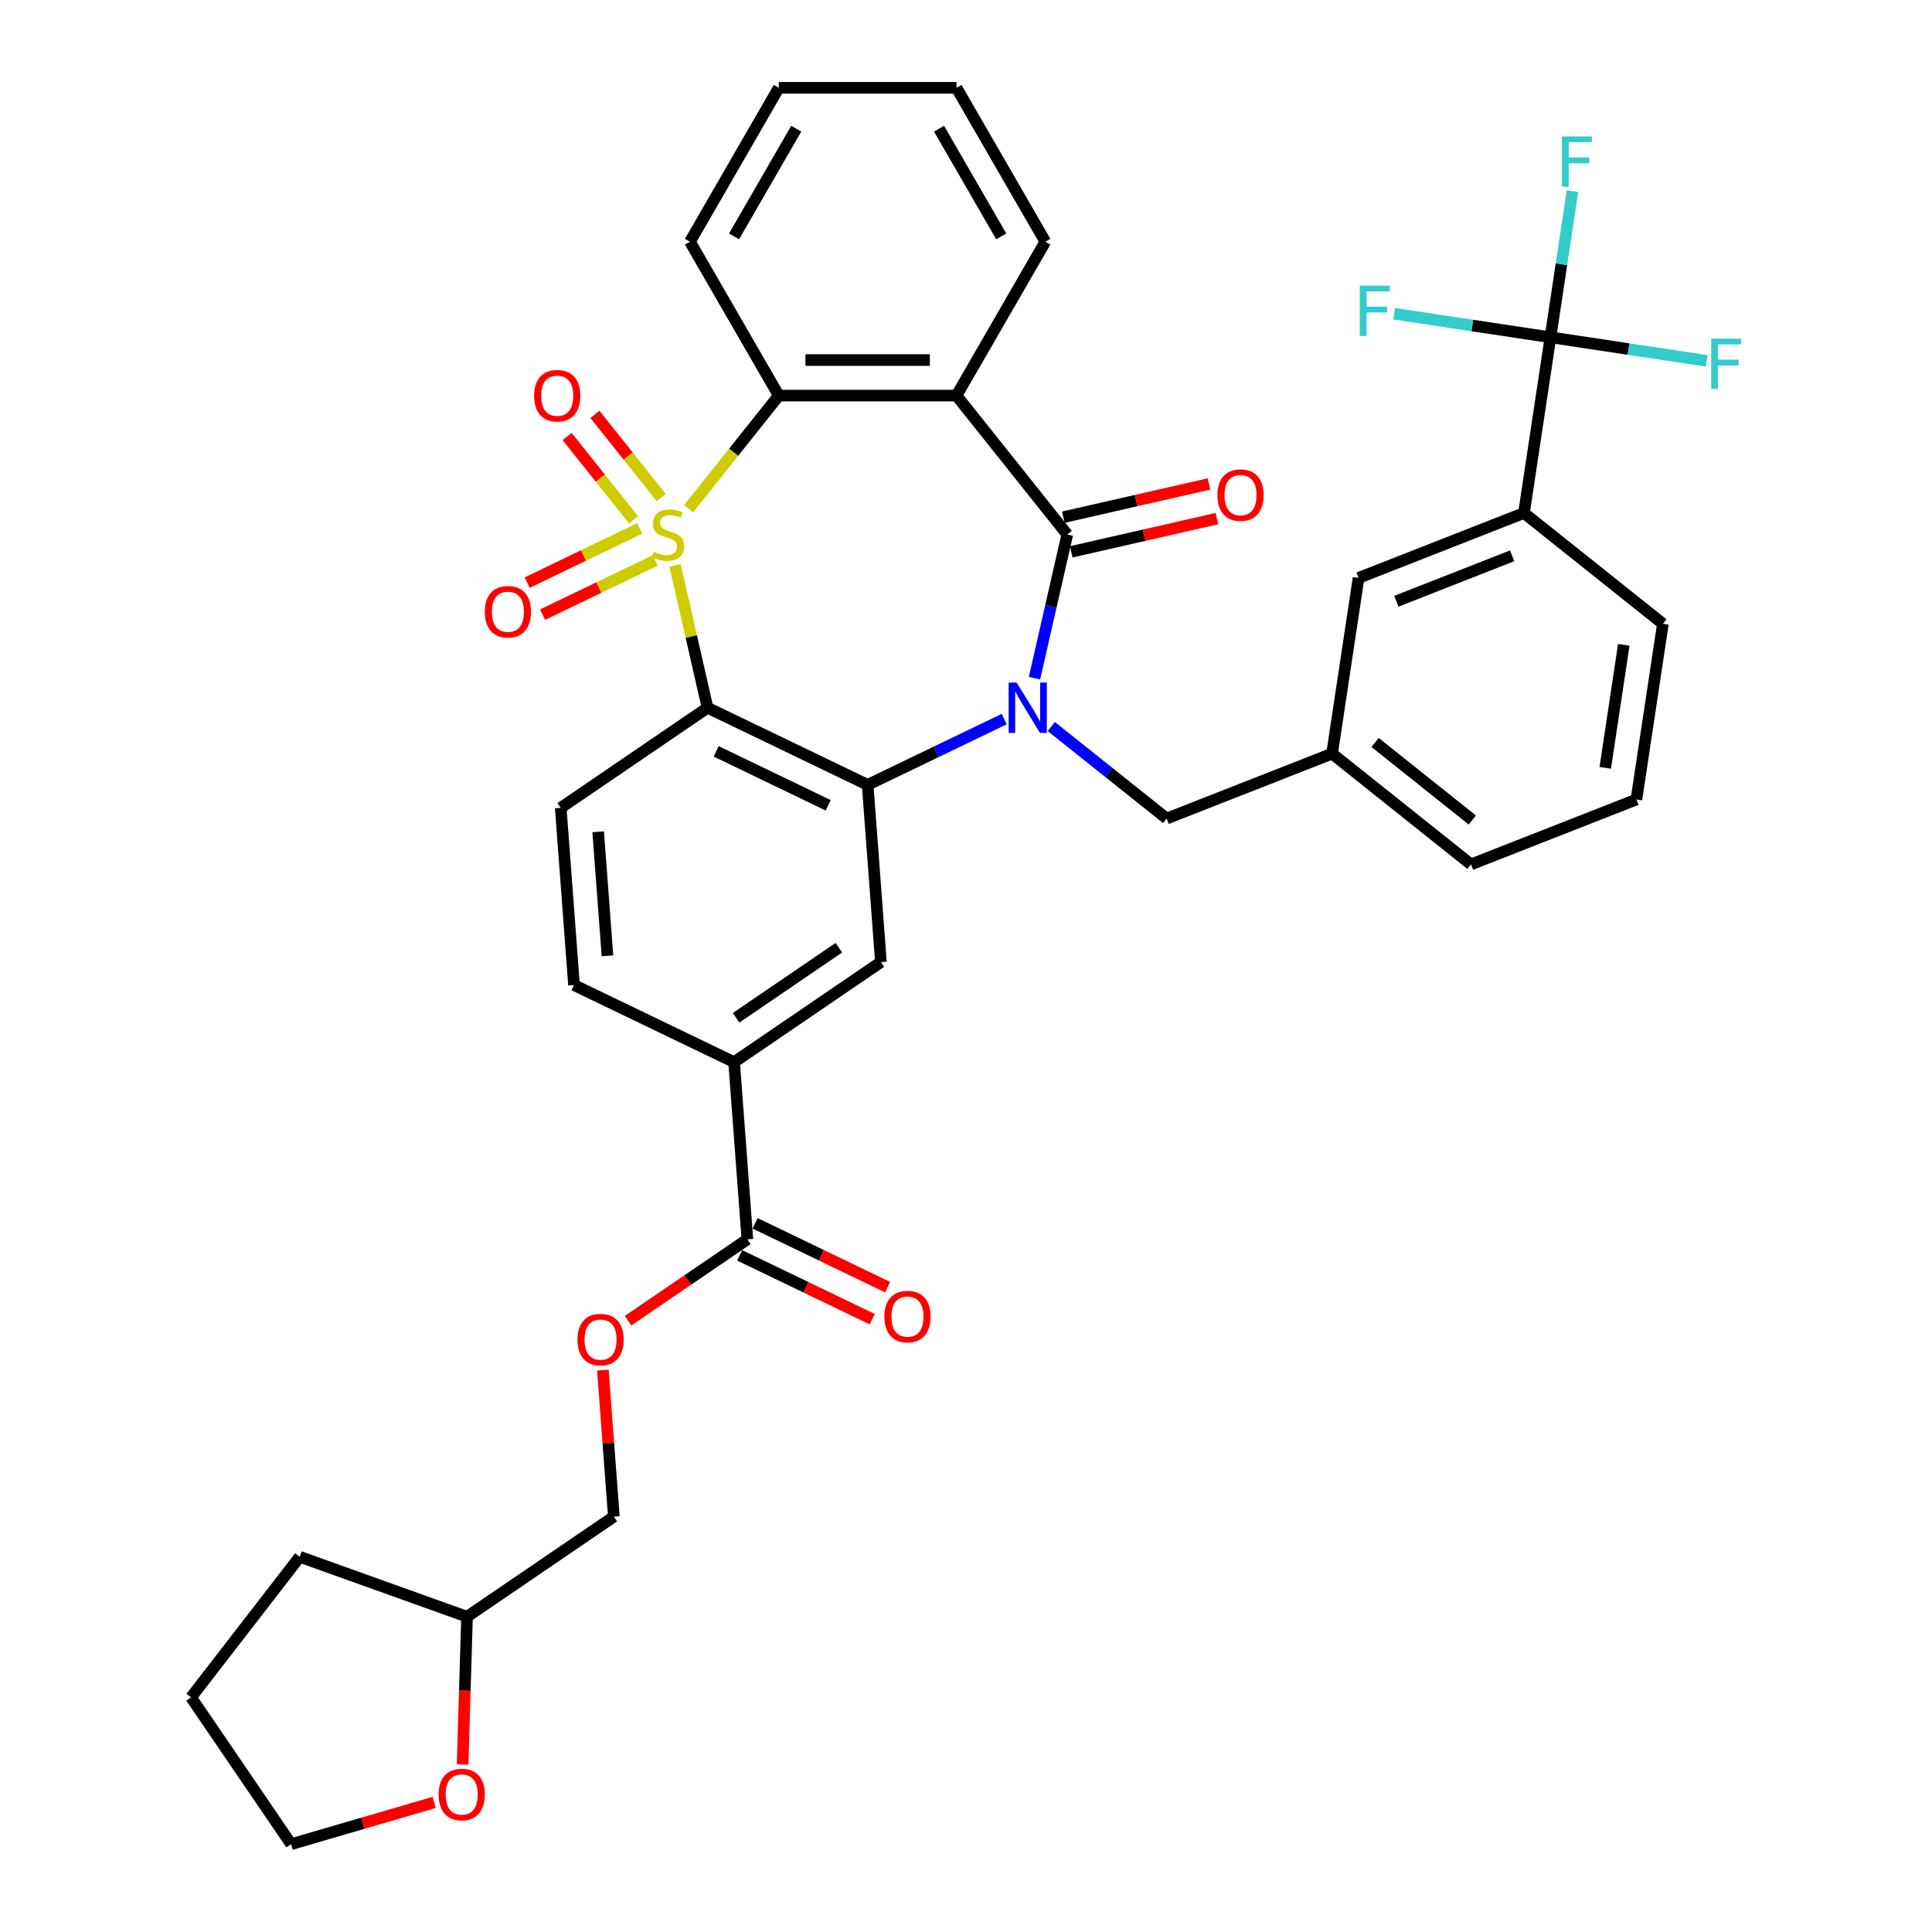 <?xml version='1.0' encoding='iso-8859-1'?>
<svg version='1.1' baseProfile='full'
              xmlns='http://www.w3.org/2000/svg'
                      xmlns:rdkit='http://www.rdkit.org/xml'
                      xmlns:xlink='http://www.w3.org/1999/xlink'
                  xml:space='preserve'
width='1000px' height='1000px' viewBox='0 0 1000 1000'>
<!-- END OF HEADER -->
<rect style='opacity:1.0;fill:#FFFFFF;stroke:none' width='1000' height='1000' x='0' y='0'> </rect>
<path class='bond-1' d='M 349.407,292.651 L 357.816,329.492' style='fill:none;fill-rule:evenodd;stroke:#CCCC00;stroke-width:6px;stroke-linecap:butt;stroke-linejoin:miter;stroke-opacity:1' />
<path class='bond-1' d='M 357.816,329.492 L 366.225,366.333' style='fill:none;fill-rule:evenodd;stroke:#000000;stroke-width:6px;stroke-linecap:butt;stroke-linejoin:miter;stroke-opacity:1' />
<path class='bond-5' d='M 356.409,263.31 L 379.756,234.034' style='fill:none;fill-rule:evenodd;stroke:#CCCC00;stroke-width:6px;stroke-linecap:butt;stroke-linejoin:miter;stroke-opacity:1' />
<path class='bond-5' d='M 379.756,234.034 L 403.103,204.758' style='fill:none;fill-rule:evenodd;stroke:#000000;stroke-width:6px;stroke-linecap:butt;stroke-linejoin:miter;stroke-opacity:1' />
<path class='bond-9' d='M 331.117,273.508 L 301.99,287.535' style='fill:none;fill-rule:evenodd;stroke:#CCCC00;stroke-width:6px;stroke-linecap:butt;stroke-linejoin:miter;stroke-opacity:1' />
<path class='bond-9' d='M 301.99,287.535 L 272.863,301.562' style='fill:none;fill-rule:evenodd;stroke:#FF0000;stroke-width:6px;stroke-linecap:butt;stroke-linejoin:miter;stroke-opacity:1' />
<path class='bond-9' d='M 339.099,290.081 L 309.971,304.108' style='fill:none;fill-rule:evenodd;stroke:#CCCC00;stroke-width:6px;stroke-linecap:butt;stroke-linejoin:miter;stroke-opacity:1' />
<path class='bond-9' d='M 309.971,304.108 L 280.844,318.135' style='fill:none;fill-rule:evenodd;stroke:#FF0000;stroke-width:6px;stroke-linecap:butt;stroke-linejoin:miter;stroke-opacity:1' />
<path class='bond-10' d='M 342.299,257.576 L 325.111,236.023' style='fill:none;fill-rule:evenodd;stroke:#CCCC00;stroke-width:6px;stroke-linecap:butt;stroke-linejoin:miter;stroke-opacity:1' />
<path class='bond-10' d='M 325.111,236.023 L 307.924,214.471' style='fill:none;fill-rule:evenodd;stroke:#FF0000;stroke-width:6px;stroke-linecap:butt;stroke-linejoin:miter;stroke-opacity:1' />
<path class='bond-10' d='M 327.917,269.045 L 310.73,247.492' style='fill:none;fill-rule:evenodd;stroke:#CCCC00;stroke-width:6px;stroke-linecap:butt;stroke-linejoin:miter;stroke-opacity:1' />
<path class='bond-10' d='M 310.73,247.492 L 293.542,225.94' style='fill:none;fill-rule:evenodd;stroke:#FF0000;stroke-width:6px;stroke-linecap:butt;stroke-linejoin:miter;stroke-opacity:1' />
<path class='bond-0' d='M 519.778,372.198 L 484.434,389.219' style='fill:none;fill-rule:evenodd;stroke:#0000FF;stroke-width:6px;stroke-linecap:butt;stroke-linejoin:miter;stroke-opacity:1' />
<path class='bond-0' d='M 484.434,389.219 L 449.09,406.239' style='fill:none;fill-rule:evenodd;stroke:#000000;stroke-width:6px;stroke-linecap:butt;stroke-linejoin:miter;stroke-opacity:1' />
<path class='bond-13' d='M 544.133,376.045 L 573.998,399.861' style='fill:none;fill-rule:evenodd;stroke:#0000FF;stroke-width:6px;stroke-linecap:butt;stroke-linejoin:miter;stroke-opacity:1' />
<path class='bond-13' d='M 573.998,399.861 L 603.864,423.678' style='fill:none;fill-rule:evenodd;stroke:#000000;stroke-width:6px;stroke-linecap:butt;stroke-linejoin:miter;stroke-opacity:1' />
<path class='bond-37' d='M 535.453,351.011 L 543.937,313.838' style='fill:none;fill-rule:evenodd;stroke:#0000FF;stroke-width:6px;stroke-linecap:butt;stroke-linejoin:miter;stroke-opacity:1' />
<path class='bond-37' d='M 543.937,313.838 L 552.422,276.666' style='fill:none;fill-rule:evenodd;stroke:#000000;stroke-width:6px;stroke-linecap:butt;stroke-linejoin:miter;stroke-opacity:1' />
<path class='bond-3' d='M 366.225,366.333 L 449.09,406.239' style='fill:none;fill-rule:evenodd;stroke:#000000;stroke-width:6px;stroke-linecap:butt;stroke-linejoin:miter;stroke-opacity:1' />
<path class='bond-3' d='M 370.673,388.892 L 428.679,416.827' style='fill:none;fill-rule:evenodd;stroke:#000000;stroke-width:6px;stroke-linecap:butt;stroke-linejoin:miter;stroke-opacity:1' />
<path class='bond-11' d='M 366.225,366.333 L 290.232,418.144' style='fill:none;fill-rule:evenodd;stroke:#000000;stroke-width:6px;stroke-linecap:butt;stroke-linejoin:miter;stroke-opacity:1' />
<path class='bond-2' d='M 552.422,276.666 L 495.077,204.758' style='fill:none;fill-rule:evenodd;stroke:#000000;stroke-width:6px;stroke-linecap:butt;stroke-linejoin:miter;stroke-opacity:1' />
<path class='bond-15' d='M 554.468,285.632 L 592.174,277.026' style='fill:none;fill-rule:evenodd;stroke:#000000;stroke-width:6px;stroke-linecap:butt;stroke-linejoin:miter;stroke-opacity:1' />
<path class='bond-15' d='M 592.174,277.026 L 629.88,268.42' style='fill:none;fill-rule:evenodd;stroke:#FF0000;stroke-width:6px;stroke-linecap:butt;stroke-linejoin:miter;stroke-opacity:1' />
<path class='bond-15' d='M 550.375,267.699 L 588.081,259.093' style='fill:none;fill-rule:evenodd;stroke:#000000;stroke-width:6px;stroke-linecap:butt;stroke-linejoin:miter;stroke-opacity:1' />
<path class='bond-15' d='M 588.081,259.093 L 625.787,250.487' style='fill:none;fill-rule:evenodd;stroke:#FF0000;stroke-width:6px;stroke-linecap:butt;stroke-linejoin:miter;stroke-opacity:1' />
<path class='bond-7' d='M 449.09,406.239 L 455.963,497.956' style='fill:none;fill-rule:evenodd;stroke:#000000;stroke-width:6px;stroke-linecap:butt;stroke-linejoin:miter;stroke-opacity:1' />
<path class='bond-4' d='M 495.077,204.758 L 403.103,204.758' style='fill:none;fill-rule:evenodd;stroke:#000000;stroke-width:6px;stroke-linecap:butt;stroke-linejoin:miter;stroke-opacity:1' />
<path class='bond-4' d='M 481.281,186.363 L 416.899,186.363' style='fill:none;fill-rule:evenodd;stroke:#000000;stroke-width:6px;stroke-linecap:butt;stroke-linejoin:miter;stroke-opacity:1' />
<path class='bond-25' d='M 495.077,204.758 L 541.064,125.106' style='fill:none;fill-rule:evenodd;stroke:#000000;stroke-width:6px;stroke-linecap:butt;stroke-linejoin:miter;stroke-opacity:1' />
<path class='bond-28' d='M 403.103,204.758 L 357.116,125.106' style='fill:none;fill-rule:evenodd;stroke:#000000;stroke-width:6px;stroke-linecap:butt;stroke-linejoin:miter;stroke-opacity:1' />
<path class='bond-6' d='M 802.511,174.582 L 788.803,265.528' style='fill:none;fill-rule:evenodd;stroke:#000000;stroke-width:6px;stroke-linecap:butt;stroke-linejoin:miter;stroke-opacity:1' />
<path class='bond-22' d='M 802.511,174.582 L 808.211,136.77' style='fill:none;fill-rule:evenodd;stroke:#000000;stroke-width:6px;stroke-linecap:butt;stroke-linejoin:miter;stroke-opacity:1' />
<path class='bond-22' d='M 808.211,136.77 L 813.91,98.958' style='fill:none;fill-rule:evenodd;stroke:#33CCCC;stroke-width:6px;stroke-linecap:butt;stroke-linejoin:miter;stroke-opacity:1' />
<path class='bond-23' d='M 802.511,174.582 L 842.963,180.679' style='fill:none;fill-rule:evenodd;stroke:#000000;stroke-width:6px;stroke-linecap:butt;stroke-linejoin:miter;stroke-opacity:1' />
<path class='bond-23' d='M 842.963,180.679 L 883.414,186.776' style='fill:none;fill-rule:evenodd;stroke:#33CCCC;stroke-width:6px;stroke-linecap:butt;stroke-linejoin:miter;stroke-opacity:1' />
<path class='bond-24' d='M 802.511,174.582 L 762.06,168.485' style='fill:none;fill-rule:evenodd;stroke:#000000;stroke-width:6px;stroke-linecap:butt;stroke-linejoin:miter;stroke-opacity:1' />
<path class='bond-24' d='M 762.06,168.485 L 721.608,162.387' style='fill:none;fill-rule:evenodd;stroke:#33CCCC;stroke-width:6px;stroke-linecap:butt;stroke-linejoin:miter;stroke-opacity:1' />
<path class='bond-39' d='M 455.963,497.956 L 379.971,549.767' style='fill:none;fill-rule:evenodd;stroke:#000000;stroke-width:6px;stroke-linecap:butt;stroke-linejoin:miter;stroke-opacity:1' />
<path class='bond-39' d='M 434.202,490.529 L 381.008,526.796' style='fill:none;fill-rule:evenodd;stroke:#000000;stroke-width:6px;stroke-linecap:butt;stroke-linejoin:miter;stroke-opacity:1' />
<path class='bond-8' d='M 386.844,641.483 L 379.971,549.767' style='fill:none;fill-rule:evenodd;stroke:#000000;stroke-width:6px;stroke-linecap:butt;stroke-linejoin:miter;stroke-opacity:1' />
<path class='bond-16' d='M 386.844,641.483 L 355.976,662.529' style='fill:none;fill-rule:evenodd;stroke:#000000;stroke-width:6px;stroke-linecap:butt;stroke-linejoin:miter;stroke-opacity:1' />
<path class='bond-16' d='M 355.976,662.529 L 325.108,683.574' style='fill:none;fill-rule:evenodd;stroke:#FF0000;stroke-width:6px;stroke-linecap:butt;stroke-linejoin:miter;stroke-opacity:1' />
<path class='bond-20' d='M 382.854,649.77 L 417.158,666.29' style='fill:none;fill-rule:evenodd;stroke:#000000;stroke-width:6px;stroke-linecap:butt;stroke-linejoin:miter;stroke-opacity:1' />
<path class='bond-20' d='M 417.158,666.29 L 451.463,682.81' style='fill:none;fill-rule:evenodd;stroke:#FF0000;stroke-width:6px;stroke-linecap:butt;stroke-linejoin:miter;stroke-opacity:1' />
<path class='bond-20' d='M 390.835,633.197 L 425.14,649.717' style='fill:none;fill-rule:evenodd;stroke:#000000;stroke-width:6px;stroke-linecap:butt;stroke-linejoin:miter;stroke-opacity:1' />
<path class='bond-20' d='M 425.14,649.717 L 459.444,666.237' style='fill:none;fill-rule:evenodd;stroke:#FF0000;stroke-width:6px;stroke-linecap:butt;stroke-linejoin:miter;stroke-opacity:1' />
<path class='bond-18' d='M 290.232,418.144 L 297.106,509.861' style='fill:none;fill-rule:evenodd;stroke:#000000;stroke-width:6px;stroke-linecap:butt;stroke-linejoin:miter;stroke-opacity:1' />
<path class='bond-18' d='M 309.607,430.527 L 314.418,494.729' style='fill:none;fill-rule:evenodd;stroke:#000000;stroke-width:6px;stroke-linecap:butt;stroke-linejoin:miter;stroke-opacity:1' />
<path class='bond-12' d='M 379.971,549.767 L 297.106,509.861' style='fill:none;fill-rule:evenodd;stroke:#000000;stroke-width:6px;stroke-linecap:butt;stroke-linejoin:miter;stroke-opacity:1' />
<path class='bond-19' d='M 603.864,423.678 L 689.48,390.076' style='fill:none;fill-rule:evenodd;stroke:#000000;stroke-width:6px;stroke-linecap:butt;stroke-linejoin:miter;stroke-opacity:1' />
<path class='bond-14' d='M 788.803,265.528 L 703.187,299.13' style='fill:none;fill-rule:evenodd;stroke:#000000;stroke-width:6px;stroke-linecap:butt;stroke-linejoin:miter;stroke-opacity:1' />
<path class='bond-14' d='M 782.681,287.692 L 722.75,311.213' style='fill:none;fill-rule:evenodd;stroke:#000000;stroke-width:6px;stroke-linecap:butt;stroke-linejoin:miter;stroke-opacity:1' />
<path class='bond-40' d='M 788.803,265.528 L 860.711,322.873' style='fill:none;fill-rule:evenodd;stroke:#000000;stroke-width:6px;stroke-linecap:butt;stroke-linejoin:miter;stroke-opacity:1' />
<path class='bond-26' d='M 312.042,709.168 L 314.883,747.089' style='fill:none;fill-rule:evenodd;stroke:#FF0000;stroke-width:6px;stroke-linecap:butt;stroke-linejoin:miter;stroke-opacity:1' />
<path class='bond-26' d='M 314.883,747.089 L 317.725,785.01' style='fill:none;fill-rule:evenodd;stroke:#000000;stroke-width:6px;stroke-linecap:butt;stroke-linejoin:miter;stroke-opacity:1' />
<path class='bond-17' d='M 703.187,299.13 L 689.48,390.076' style='fill:none;fill-rule:evenodd;stroke:#000000;stroke-width:6px;stroke-linecap:butt;stroke-linejoin:miter;stroke-opacity:1' />
<path class='bond-31' d='M 689.48,390.076 L 761.387,447.421' style='fill:none;fill-rule:evenodd;stroke:#000000;stroke-width:6px;stroke-linecap:butt;stroke-linejoin:miter;stroke-opacity:1' />
<path class='bond-31' d='M 711.735,384.296 L 762.07,424.438' style='fill:none;fill-rule:evenodd;stroke:#000000;stroke-width:6px;stroke-linecap:butt;stroke-linejoin:miter;stroke-opacity:1' />
<path class='bond-21' d='M 239.445,913.284 L 240.589,875.052' style='fill:none;fill-rule:evenodd;stroke:#FF0000;stroke-width:6px;stroke-linecap:butt;stroke-linejoin:miter;stroke-opacity:1' />
<path class='bond-21' d='M 240.589,875.052 L 241.733,836.821' style='fill:none;fill-rule:evenodd;stroke:#000000;stroke-width:6px;stroke-linecap:butt;stroke-linejoin:miter;stroke-opacity:1' />
<path class='bond-32' d='M 224.726,932.918 L 187.712,943.732' style='fill:none;fill-rule:evenodd;stroke:#FF0000;stroke-width:6px;stroke-linecap:butt;stroke-linejoin:miter;stroke-opacity:1' />
<path class='bond-32' d='M 187.712,943.732 L 150.698,954.545' style='fill:none;fill-rule:evenodd;stroke:#000000;stroke-width:6px;stroke-linecap:butt;stroke-linejoin:miter;stroke-opacity:1' />
<path class='bond-38' d='M 541.064,125.106 L 495.077,45.455' style='fill:none;fill-rule:evenodd;stroke:#000000;stroke-width:6px;stroke-linecap:butt;stroke-linejoin:miter;stroke-opacity:1' />
<path class='bond-38' d='M 518.236,122.356 L 486.045,66.6' style='fill:none;fill-rule:evenodd;stroke:#000000;stroke-width:6px;stroke-linecap:butt;stroke-linejoin:miter;stroke-opacity:1' />
<path class='bond-27' d='M 317.725,785.01 L 241.733,836.821' style='fill:none;fill-rule:evenodd;stroke:#000000;stroke-width:6px;stroke-linecap:butt;stroke-linejoin:miter;stroke-opacity:1' />
<path class='bond-33' d='M 241.733,836.821 L 155.15,805.795' style='fill:none;fill-rule:evenodd;stroke:#000000;stroke-width:6px;stroke-linecap:butt;stroke-linejoin:miter;stroke-opacity:1' />
<path class='bond-35' d='M 357.116,125.106 L 403.103,45.455' style='fill:none;fill-rule:evenodd;stroke:#000000;stroke-width:6px;stroke-linecap:butt;stroke-linejoin:miter;stroke-opacity:1' />
<path class='bond-35' d='M 379.945,122.356 L 412.136,66.6' style='fill:none;fill-rule:evenodd;stroke:#000000;stroke-width:6px;stroke-linecap:butt;stroke-linejoin:miter;stroke-opacity:1' />
<path class='bond-29' d='M 860.711,322.873 L 847.003,413.819' style='fill:none;fill-rule:evenodd;stroke:#000000;stroke-width:6px;stroke-linecap:butt;stroke-linejoin:miter;stroke-opacity:1' />
<path class='bond-29' d='M 840.466,333.773 L 830.87,397.436' style='fill:none;fill-rule:evenodd;stroke:#000000;stroke-width:6px;stroke-linecap:butt;stroke-linejoin:miter;stroke-opacity:1' />
<path class='bond-30' d='M 847.003,413.819 L 761.387,447.421' style='fill:none;fill-rule:evenodd;stroke:#000000;stroke-width:6px;stroke-linecap:butt;stroke-linejoin:miter;stroke-opacity:1' />
<path class='bond-41' d='M 150.698,954.545 L 98.888,878.553' style='fill:none;fill-rule:evenodd;stroke:#000000;stroke-width:6px;stroke-linecap:butt;stroke-linejoin:miter;stroke-opacity:1' />
<path class='bond-36' d='M 155.15,805.795 L 98.888,878.553' style='fill:none;fill-rule:evenodd;stroke:#000000;stroke-width:6px;stroke-linecap:butt;stroke-linejoin:miter;stroke-opacity:1' />
<path class='bond-34' d='M 495.077,45.455 L 403.103,45.455' style='fill:none;fill-rule:evenodd;stroke:#000000;stroke-width:6px;stroke-linecap:butt;stroke-linejoin:miter;stroke-opacity:1' />
<path  class='atom-0' d='M 338.401 285.606
Q 338.695 285.716, 339.909 286.231
Q 341.123 286.746, 342.448 287.077
Q 343.809 287.371, 345.133 287.371
Q 347.598 287.371, 349.033 286.194
Q 350.468 284.98, 350.468 282.883
Q 350.468 281.448, 349.732 280.565
Q 349.033 279.682, 347.929 279.204
Q 346.826 278.726, 344.986 278.174
Q 342.668 277.475, 341.27 276.813
Q 339.909 276.151, 338.916 274.753
Q 337.959 273.355, 337.959 271
Q 337.959 267.726, 340.167 265.702
Q 342.411 263.679, 346.826 263.679
Q 349.842 263.679, 353.264 265.114
L 352.418 267.947
Q 349.29 266.659, 346.936 266.659
Q 344.397 266.659, 342.999 267.726
Q 341.601 268.756, 341.638 270.559
Q 341.638 271.957, 342.337 272.803
Q 343.073 273.649, 344.103 274.127
Q 345.17 274.605, 346.936 275.157
Q 349.29 275.893, 350.688 276.629
Q 352.086 277.365, 353.08 278.873
Q 354.11 280.345, 354.11 282.883
Q 354.11 286.488, 351.682 288.438
Q 349.29 290.351, 345.28 290.351
Q 342.963 290.351, 341.197 289.836
Q 339.468 289.358, 337.407 288.512
L 338.401 285.606
' fill='#CCCC00'/>
<path  class='atom-1' d='M 526.198 353.31
L 534.733 367.106
Q 535.579 368.467, 536.941 370.932
Q 538.302 373.397, 538.375 373.544
L 538.375 353.31
L 541.834 353.31
L 541.834 379.357
L 538.265 379.357
L 529.104 364.273
Q 528.038 362.507, 526.897 360.484
Q 525.793 358.46, 525.462 357.835
L 525.462 379.357
L 522.078 379.357
L 522.078 353.31
L 526.198 353.31
' fill='#0000FF'/>
<path  class='atom-10' d='M 250.937 316.645
Q 250.937 310.391, 254.027 306.896
Q 257.117 303.401, 262.893 303.401
Q 268.669 303.401, 271.759 306.896
Q 274.85 310.391, 274.85 316.645
Q 274.85 322.973, 271.723 326.578
Q 268.596 330.147, 262.893 330.147
Q 257.154 330.147, 254.027 326.578
Q 250.937 323.01, 250.937 316.645
M 262.893 327.204
Q 266.866 327.204, 269 324.555
Q 271.171 321.869, 271.171 316.645
Q 271.171 311.531, 269 308.956
Q 266.866 306.344, 262.893 306.344
Q 258.92 306.344, 256.749 308.919
Q 254.616 311.495, 254.616 316.645
Q 254.616 321.906, 256.749 324.555
Q 258.92 327.204, 262.893 327.204
' fill='#FF0000'/>
<path  class='atom-11' d='M 276.457 204.831
Q 276.457 198.577, 279.548 195.082
Q 282.638 191.587, 288.414 191.587
Q 294.19 191.587, 297.28 195.082
Q 300.371 198.577, 300.371 204.831
Q 300.371 211.159, 297.243 214.764
Q 294.116 218.333, 288.414 218.333
Q 282.675 218.333, 279.548 214.764
Q 276.457 211.196, 276.457 204.831
M 288.414 215.39
Q 292.387 215.39, 294.521 212.741
Q 296.692 210.055, 296.692 204.831
Q 296.692 199.718, 294.521 197.142
Q 292.387 194.53, 288.414 194.53
Q 284.441 194.53, 282.27 197.106
Q 280.136 199.681, 280.136 204.831
Q 280.136 210.092, 282.27 212.741
Q 284.441 215.39, 288.414 215.39
' fill='#FF0000'/>
<path  class='atom-16' d='M 630.133 256.273
Q 630.133 250.019, 633.223 246.524
Q 636.314 243.029, 642.089 243.029
Q 647.865 243.029, 650.956 246.524
Q 654.046 250.019, 654.046 256.273
Q 654.046 262.601, 650.919 266.206
Q 647.792 269.775, 642.089 269.775
Q 636.35 269.775, 633.223 266.206
Q 630.133 262.638, 630.133 256.273
M 642.089 266.832
Q 646.063 266.832, 648.197 264.183
Q 650.367 261.497, 650.367 256.273
Q 650.367 251.159, 648.197 248.584
Q 646.063 245.972, 642.089 245.972
Q 638.116 245.972, 635.946 248.547
Q 633.812 251.123, 633.812 256.273
Q 633.812 261.534, 635.946 264.183
Q 638.116 266.832, 642.089 266.832
' fill='#FF0000'/>
<path  class='atom-17' d='M 298.895 693.367
Q 298.895 687.113, 301.986 683.618
Q 305.076 680.123, 310.852 680.123
Q 316.628 680.123, 319.718 683.618
Q 322.809 687.113, 322.809 693.367
Q 322.809 699.695, 319.682 703.3
Q 316.554 706.869, 310.852 706.869
Q 305.113 706.869, 301.986 703.3
Q 298.895 699.732, 298.895 693.367
M 310.852 703.926
Q 314.825 703.926, 316.959 701.277
Q 319.13 698.591, 319.13 693.367
Q 319.13 688.254, 316.959 685.678
Q 314.825 683.066, 310.852 683.066
Q 306.879 683.066, 304.708 685.642
Q 302.574 688.217, 302.574 693.367
Q 302.574 698.628, 304.708 701.277
Q 306.879 703.926, 310.852 703.926
' fill='#FF0000'/>
<path  class='atom-21' d='M 457.753 681.463
Q 457.753 675.208, 460.844 671.713
Q 463.934 668.218, 469.71 668.218
Q 475.486 668.218, 478.576 671.713
Q 481.666 675.208, 481.666 681.463
Q 481.666 687.79, 478.539 691.396
Q 475.412 694.964, 469.71 694.964
Q 463.971 694.964, 460.844 691.396
Q 457.753 687.827, 457.753 681.463
M 469.71 692.021
Q 473.683 692.021, 475.817 689.372
Q 477.987 686.687, 477.987 681.463
Q 477.987 676.349, 475.817 673.774
Q 473.683 671.162, 469.71 671.162
Q 465.737 671.162, 463.566 673.737
Q 461.432 676.312, 461.432 681.463
Q 461.432 686.723, 463.566 689.372
Q 465.737 692.021, 469.71 692.021
' fill='#FF0000'/>
<path  class='atom-22' d='M 227.025 928.827
Q 227.025 922.573, 230.115 919.078
Q 233.206 915.583, 238.982 915.583
Q 244.758 915.583, 247.848 919.078
Q 250.938 922.573, 250.938 928.827
Q 250.938 935.155, 247.811 938.76
Q 244.684 942.329, 238.982 942.329
Q 233.242 942.329, 230.115 938.76
Q 227.025 935.192, 227.025 928.827
M 238.982 939.386
Q 242.955 939.386, 245.089 936.737
Q 247.259 934.051, 247.259 928.827
Q 247.259 923.713, 245.089 921.138
Q 242.955 918.526, 238.982 918.526
Q 235.008 918.526, 232.838 921.101
Q 230.704 923.677, 230.704 928.827
Q 230.704 934.088, 232.838 936.737
Q 235.008 939.386, 238.982 939.386
' fill='#FF0000'/>
<path  class='atom-23' d='M 808.475 70.612
L 823.964 70.612
L 823.964 73.592
L 811.97 73.592
L 811.97 81.501
L 822.639 81.501
L 822.639 84.518
L 811.97 84.518
L 811.97 96.659
L 808.475 96.659
L 808.475 70.612
' fill='#33CCCC'/>
<path  class='atom-24' d='M 885.714 175.266
L 901.202 175.266
L 901.202 178.246
L 889.209 178.246
L 889.209 186.156
L 899.878 186.156
L 899.878 189.173
L 889.209 189.173
L 889.209 201.313
L 885.714 201.313
L 885.714 175.266
' fill='#33CCCC'/>
<path  class='atom-25' d='M 703.821 147.85
L 719.309 147.85
L 719.309 150.83
L 707.316 150.83
L 707.316 158.74
L 717.985 158.74
L 717.985 161.757
L 707.316 161.757
L 707.316 173.897
L 703.821 173.897
L 703.821 147.85
' fill='#33CCCC'/>
</svg>
